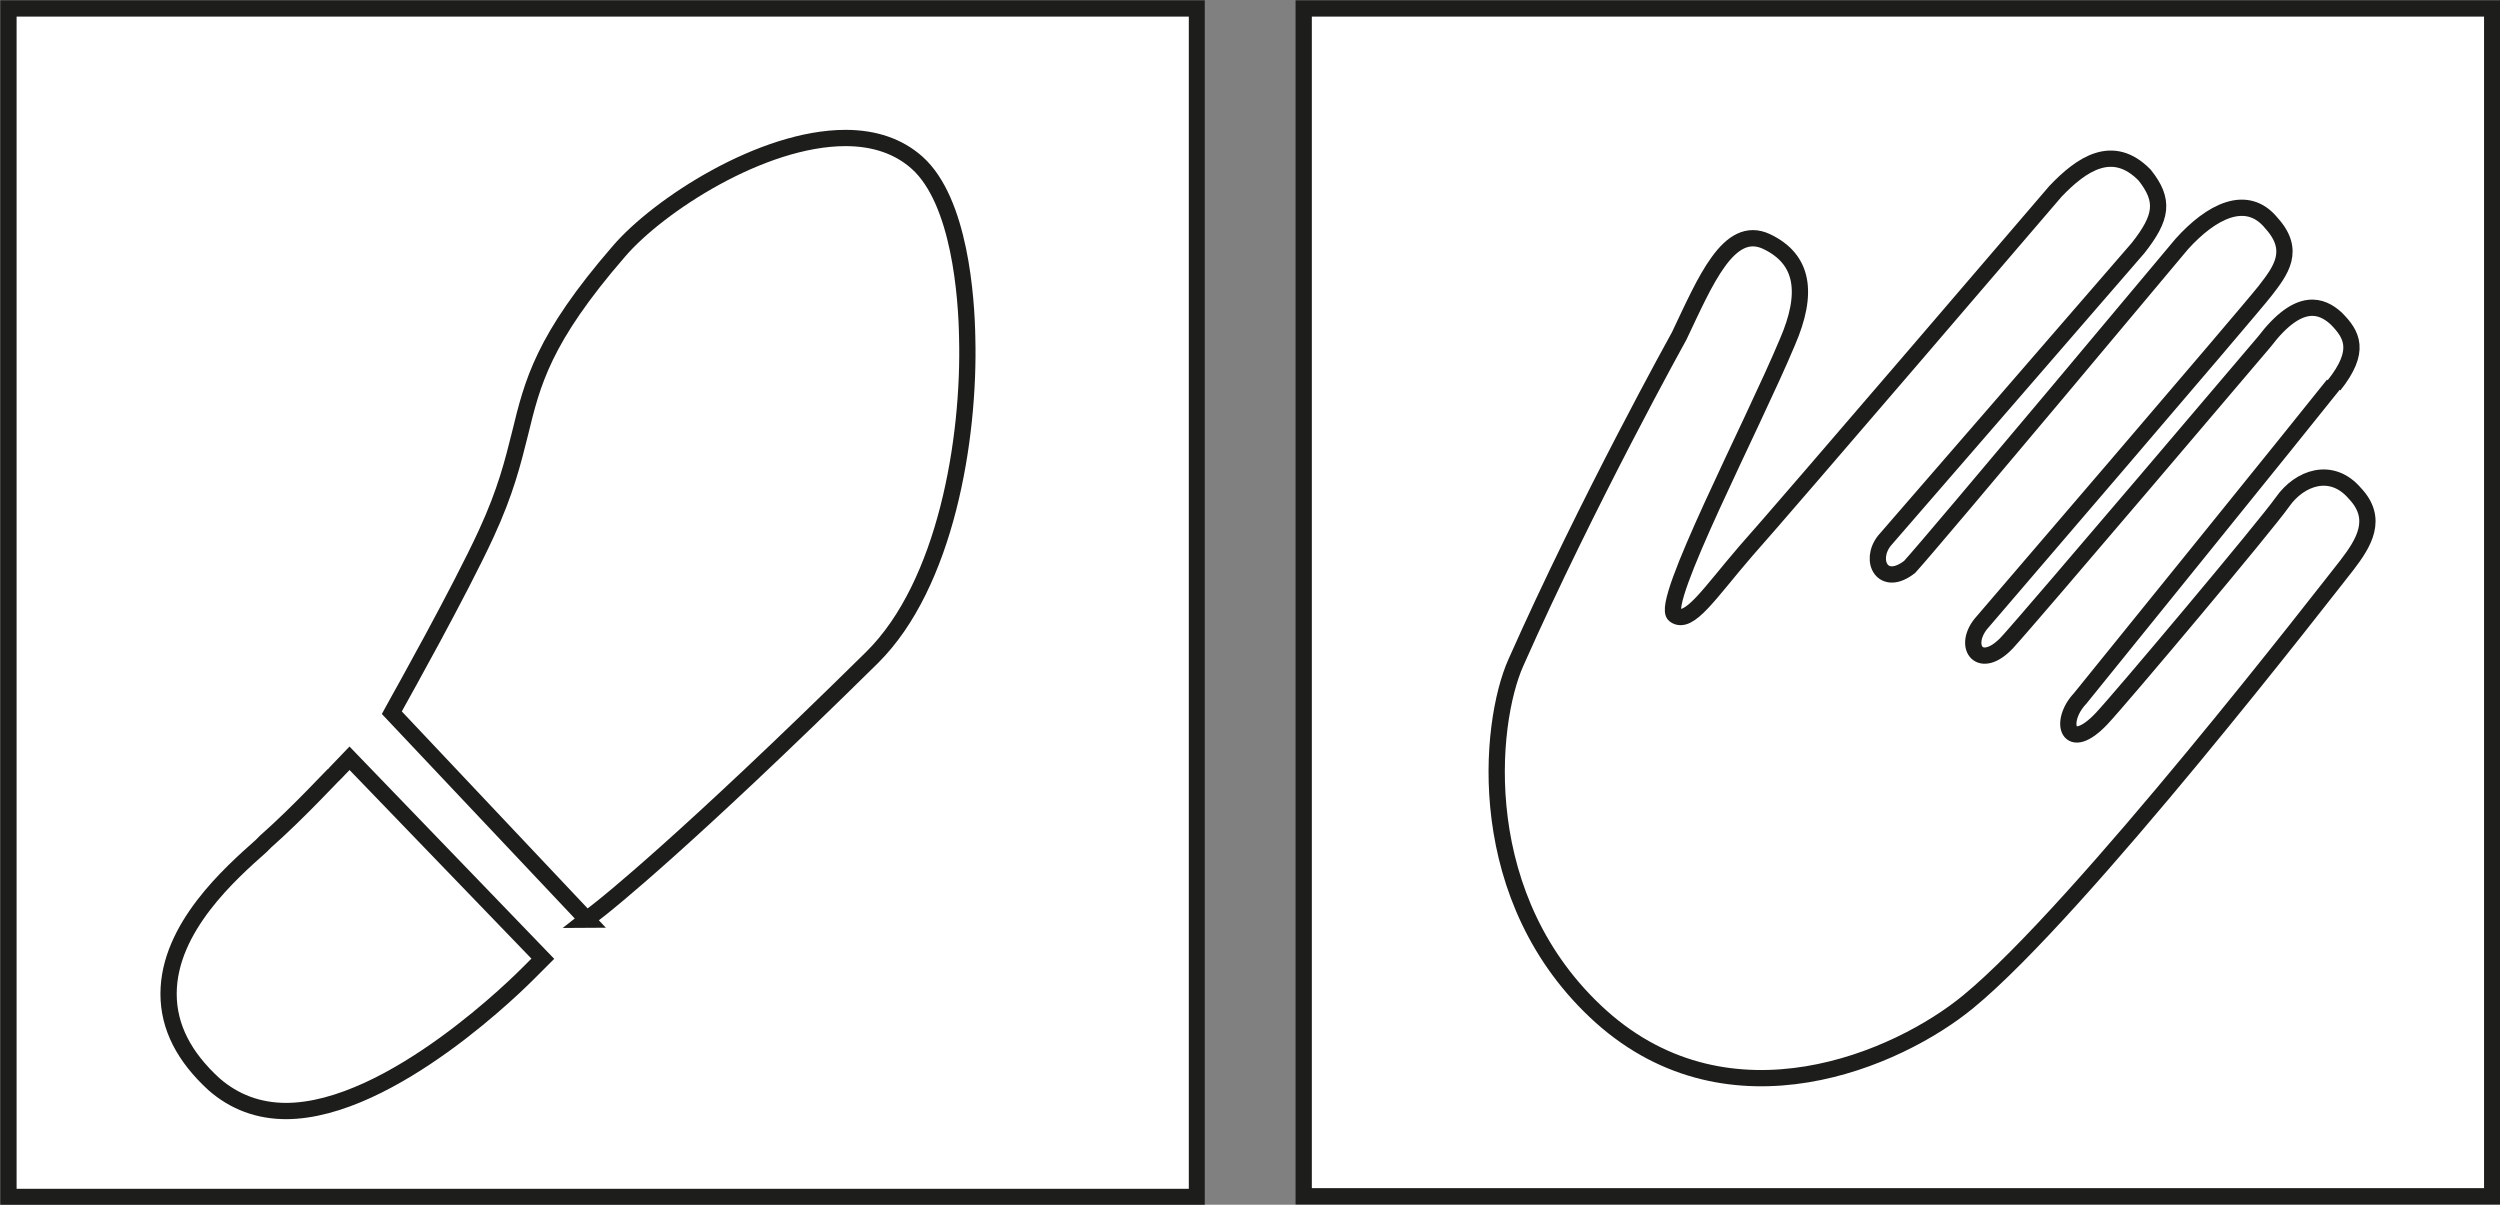 <?xml version="1.0" encoding="UTF-8"?>
<svg xmlns="http://www.w3.org/2000/svg" xmlns:xlink="http://www.w3.org/1999/xlink" id="Livello_2" data-name="Livello 2" viewBox="0 0 38.41 18.51">
  <rect x="0" y="0" width="38.41" height="18.51" fill="#808080" stroke="none"/>
  <defs>
    <style>
      .cls-1, .cls-2 {
        stroke: #1d1d1b;
        stroke-width: .25px;
      }

      .cls-1, .cls-2, .cls-3 {
        fill: none;
      }

      .cls-2 {
        stroke-miterlimit: 10;
      }

      .cls-3, .cls-4 {
        stroke-width: 0px;
      }

      .cls-5 {
        clip-path: url(#clippath-1);
      }

      .cls-6 {
        clip-path: url(#clippath);
      }

      .cls-4 {
        fill: #fff;
      }
    </style>
    <clipPath id="clippath">
      <rect class="cls-3" width="18.51" height="18.51"></rect>
    </clipPath>
    <clipPath id="clippath-1">
      <rect class="cls-3" x="19.9" y="0" width="18.51" height="18.51"></rect>
    </clipPath>
  </defs>
  <g id="Livello_1-2" data-name="Livello 1">
    <rect class="cls-4" x=".13" y=".13" width="18.26" height="18.26"></rect>
    <g class="cls-6">
      <rect class="cls-2" x=".13" y=".13" width="18.26" height="18.26"></rect>
      <path class="cls-2" d="M9.02,14.13l-3-3.18.11-.2s.93-1.66,1.34-2.55c.3-.65.41-1.1.52-1.54.19-.78.35-1.45,1.52-2.8.61-.71,2.2-1.74,3.48-1.74.45,0,.82.13,1.1.38.66.59.76,2.08.77,2.69.04,1.56-.33,3.79-1.46,4.91-2.9,2.86-4.11,3.81-4.16,3.85l-.23.18Z"></path>
      <path class="cls-2" d="M4.4,17.07h0c-.43,0-.8-.14-1.11-.41-.46-.42-.7-.88-.7-1.39,0-1.02.96-1.86,1.42-2.27l.07-.07c.51-.45,1.05-1.04,1.06-1.04l.23-.24,2.97,3.08-.22.22c-.09.09-2.1,2.12-3.73,2.12Z"></path>
    </g>
    <rect class="cls-4" x="20.03" y=".13" width="18.26" height="18.26"></rect>
    <g class="cls-5">
      <rect class="cls-2" x="20.03" y=".13" width="18.26" height="18.25"></rect>
      <path class="cls-1" d="M35.85,5.91c-.37.47-3.89,4.82-3.89,4.82-.34.36-.19.86.33.31.31-.33,2.52-2.96,2.78-3.33.26-.37.75-.55,1.11-.13.37.39.14.76-.12,1.1-.27.34-4.1,5.3-5.82,6.71-1.08.89-3.65,2.01-5.64.23-1.99-1.79-1.73-4.5-1.31-5.44,1.1-2.48,2.51-5.02,2.51-5.02.4-.84.76-1.72,1.34-1.45.57.27.65.79.32,1.55-.54,1.29-1.97,4.02-1.73,4.19.22.16.53-.33,1.09-.98.59-.66,4.76-5.53,4.76-5.53.4-.42.88-.75,1.37-.25.31.39.27.65-.1,1.12-.37.43-3.9,4.5-3.9,4.5-.24.31-.02.72.39.4.4-.44,4.18-4.96,4.18-4.96.45-.5,1-.79,1.38-.32.38.42.14.73-.1,1.04-.24.31-4.37,5.12-4.37,5.12-.28.36,0,.72.41.28.36-.39,3.95-4.62,3.95-4.62.54-.71.89-.55,1.1-.36.25.25.39.5-.03,1.03"></path>
    </g>
  </g>
</svg>
